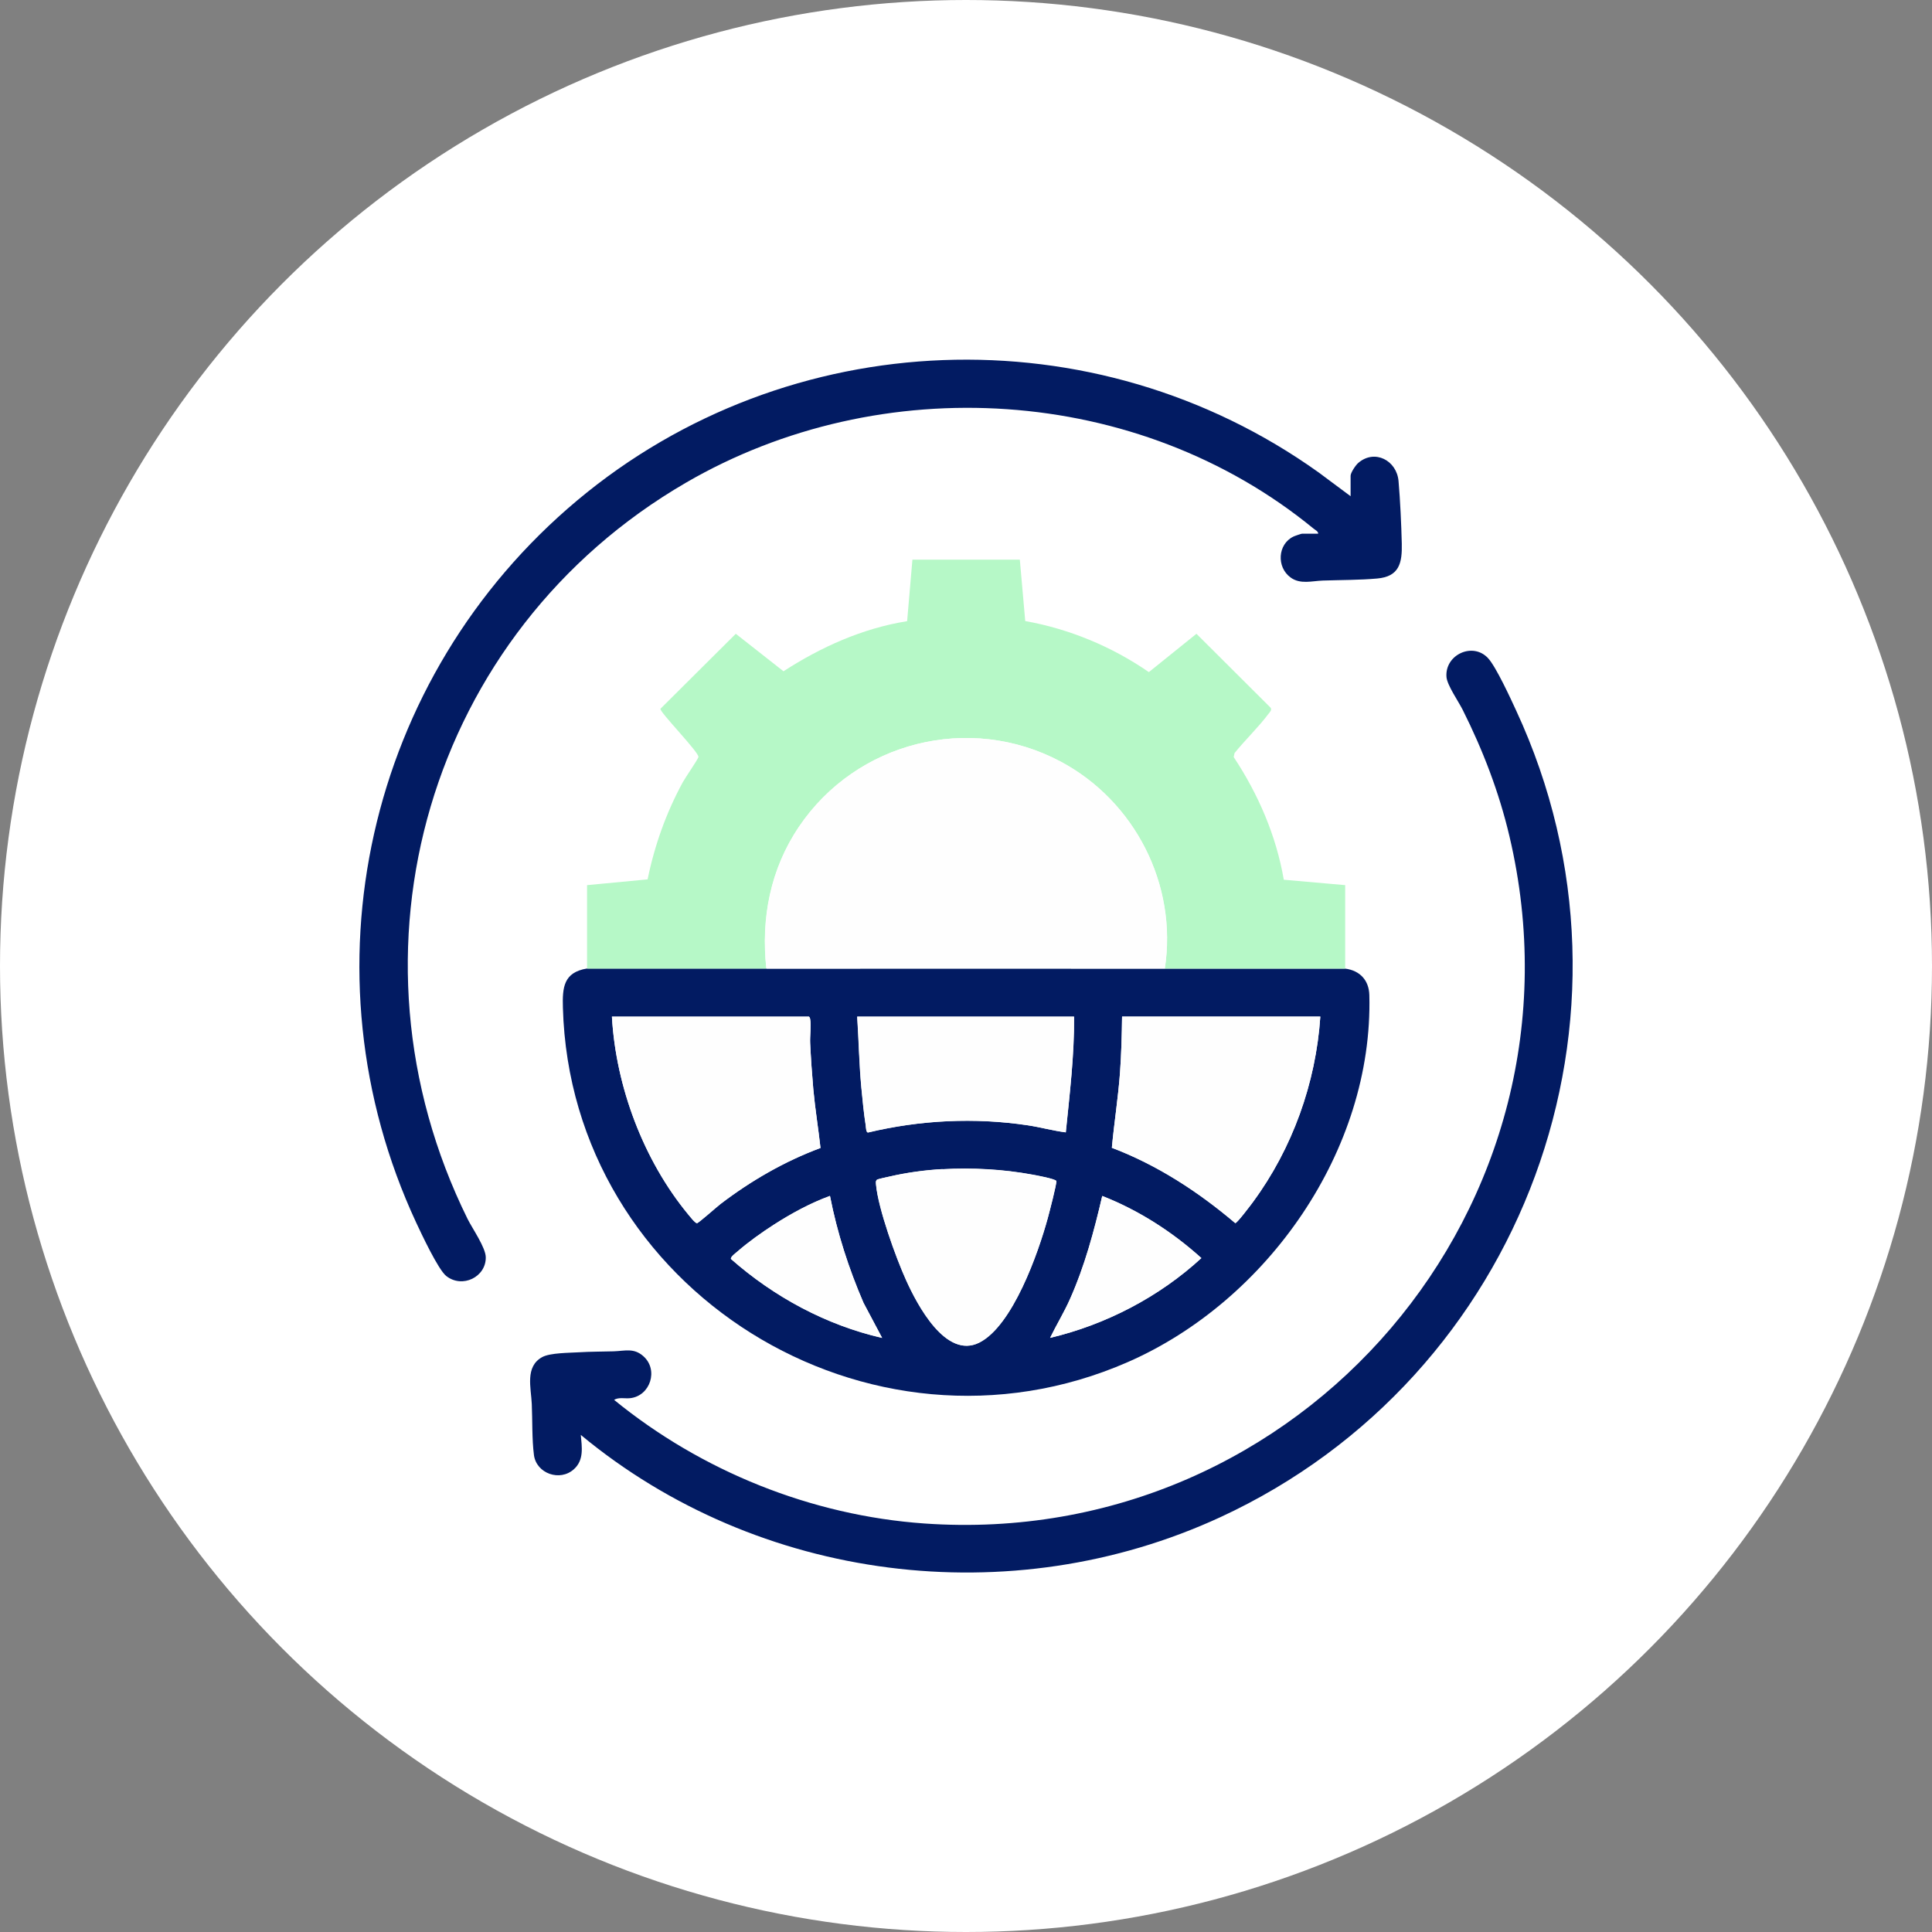 <?xml version="1.0" encoding="UTF-8"?>
<svg id="Layer_2" data-name="Layer 2" xmlns="http://www.w3.org/2000/svg" viewBox="0 0 160.8 160.8">
  <rect x="0" y="0" width="160.8" height="160.8" fill="#808080" stroke="none"/>
  <defs>
    <style>
      .cls-1 {
        fill: #fff;
      }

      .cls-2 {
        fill: #021b62;
      }

      .cls-3 {
        fill: #b6f8c7;
      }

      .cls-4 {
        fill: #fefefe;
      }
    </style>
  </defs>
  <g id="Layer_1-2" data-name="Layer 1">
    <g>
      <circle class="cls-1" cx="80.4" cy="80.4" r="80.4"/>
      <g>
        <path class="cls-2" d="M63.79,80.62c11.05-.01,22.11-.01,33.16,0,5.01,0,10.01,0,15.02,0,1.22.16,1.97.97,2,2.21.33,12.89-8.49,25.45-20.09,30.53-21.55,9.44-46.38-6-47.03-29.49-.05-1.69.06-2.94,2-3.26,4.98,0,9.96,0,14.93,0ZM67.3,84.61h-16.37c.33,5.83,2.63,11.95,6.34,16.45.13.16.58.74.74.74.13,0,1.68-1.39,1.96-1.6,2.53-1.93,5.32-3.55,8.32-4.66-.18-1.63-.45-3.26-.6-4.9-.11-1.26-.2-2.56-.26-3.82-.03-.59.1-1.47,0-2-.01-.08-.05-.19-.13-.22ZM89.4,84.61h-18.06c.13,1.98.16,3.97.35,5.95.1,1.03.2,2.1.36,3.11.02.14.03.61.2.58,4.34-1.03,8.85-1.26,13.27-.6,1.07.16,2.11.46,3.18.59.33-3.2.72-6.41.69-9.64ZM109.89,84.61h-16.5c-.02,1.55-.06,3.1-.17,4.64-.15,2.1-.49,4.19-.68,6.28,3.79,1.44,7.2,3.66,10.27,6.27.16,0,1.28-1.51,1.47-1.75,3.28-4.46,5.24-9.9,5.61-15.44ZM78.44,97.31c-1.45.08-2.99.29-4.41.62-.18.04-.97.2-1.04.26-.13.1-.09.29-.08.43.18,1.97,1.65,6.06,2.5,7.93.92,2.04,3.3,6.6,6.09,5.2s4.92-7.48,5.7-10.36c.11-.4.77-2.91.71-3.09s-1.7-.48-1.99-.53c-2.44-.45-5.01-.59-7.49-.45ZM69.08,99.54c-1.61.58-3.23,1.46-4.68,2.4-.98.63-2.12,1.44-3,2.21-.16.14-.62.47-.56.64,3.57,3.15,7.91,5.5,12.58,6.57l-1.55-2.92c-1.23-2.85-2.2-5.83-2.79-8.89ZM87.4,111.35c4.64-1.1,9.08-3.42,12.59-6.64-2.41-2.17-5.22-3.98-8.25-5.17-.67,2.91-1.46,5.83-2.68,8.57-.49,1.11-1.13,2.15-1.66,3.24Z"/>
        <path class="cls-3" d="M48.86,80.62v-6.95s5.04-.48,5.04-.48c.58-2.84,1.55-5.55,2.93-8.09.21-.38,1.26-1.9,1.3-2.09.09-.36-3.27-3.78-3.16-4.02l6.27-6.24,3.97,3.12c3.12-2.02,6.59-3.58,10.29-4.17l.44-5.12h8.94l.45,5.11c3.69.66,7.22,2.13,10.29,4.25l3.96-3.19,6.18,6.16c.11.19-.07.36-.19.51-.83,1.11-1.94,2.17-2.82,3.26l-.07.33c2.04,3.08,3.54,6.54,4.17,10.21l5.11.45v6.95c-5.01,0-10.01,0-15.02,0,1.08-6.98-2.5-13.95-8.68-17.24-7.59-4.03-16.98-1.65-21.76,5.42-2.38,3.51-3.18,7.61-2.72,11.82-4.98,0-9.96,0-14.93,0Z"/>
        <path class="cls-2" d="M112.41,41.29v-1.69c0-.26.43-.9.65-1.08,1.36-1.16,3.19-.2,3.34,1.52.14,1.62.23,3.58.27,5.2s-.21,2.75-2.05,2.91c-1.45.13-3.05.12-4.52.17-.9.03-1.88.34-2.69-.26-1.18-.86-1.07-2.77.24-3.4.09-.05.66-.24.71-.24h1.35c.02-.19-.26-.32-.39-.43-14.61-11.97-36-13.25-52.24-3.81-21.41,12.44-29.17,39-18.16,61.28.4.8,1.5,2.37,1.51,3.18.03,1.64-1.95,2.62-3.29,1.56-.67-.53-2.07-3.52-2.5-4.44-9.7-20.86-4.11-45.44,13.4-60.11,17.56-14.71,43.06-15.66,61.71-2.33l2.66,1.98Z"/>
        <path class="cls-2" d="M48.34,119.42c.09,1.02.28,2.09-.57,2.86-1.17,1.06-3.13.36-3.33-1.18-.17-1.31-.12-2.91-.18-4.25s-.58-3.11.87-3.9c.66-.36,2.26-.35,3.07-.4.95-.06,1.92-.05,2.87-.08s1.68-.3,2.47.4c1.29,1.13.59,3.31-1.09,3.5-.44.05-.94-.1-1.34.14,7.26,5.93,16.42,9.63,25.83,10.29,31.37,2.2,55.94-26.48,48.69-57.2-.86-3.66-2.21-7.17-3.89-10.52-.35-.7-1.29-2.04-1.35-2.73-.15-1.86,2.2-2.95,3.47-1.56.66.72,1.87,3.35,2.33,4.35,11.79,25.42.61,55.47-24.61,67.13-17.46,8.07-38.48,5.4-53.25-6.85Z"/>
        <path class="cls-4" d="M96.95,80.62c-11.05-.01-22.11-.01-33.16,0-.46-4.21.35-8.3,2.72-11.82,4.78-7.07,14.17-9.45,21.76-5.42,6.18,3.29,9.76,10.26,8.68,17.24Z"/>
        <path class="cls-4" d="M67.3,84.61c.08.02.12.14.13.22.1.53-.03,1.41,0,2,.06,1.26.15,2.56.26,3.82.15,1.64.42,3.27.6,4.9-2.99,1.11-5.79,2.73-8.32,4.66-.28.21-1.84,1.6-1.96,1.6-.16,0-.6-.58-.74-.74-3.71-4.5-6.01-10.62-6.34-16.45h16.37Z"/>
        <path class="cls-4" d="M109.89,84.61c-.37,5.54-2.33,10.99-5.61,15.44-.18.25-1.31,1.75-1.47,1.75-3.08-2.61-6.48-4.83-10.27-6.27.19-2.09.53-4.18.68-6.28.11-1.55.15-3.1.17-4.64h16.5Z"/>
        <path class="cls-4" d="M89.4,84.61c.02,3.22-.37,6.43-.69,9.64-1.07-.14-2.11-.43-3.18-.59-4.42-.66-8.93-.44-13.27.6-.18.03-.18-.43-.2-.58-.16-1.02-.26-2.09-.36-3.11-.18-1.98-.22-3.97-.35-5.95h18.06Z"/>
        <path class="cls-4" d="M78.44,97.31c2.48-.14,5.05,0,7.49.45.29.05,1.93.36,1.99.53s-.6,2.68-.71,3.09c-.79,2.88-2.92,8.96-5.7,10.36s-5.17-3.16-6.09-5.2c-.85-1.87-2.32-5.95-2.5-7.93-.01-.14-.05-.33.08-.43.07-.05.86-.22,1.04-.26,1.42-.33,2.96-.54,4.41-.62Z"/>
        <path class="cls-4" d="M87.4,111.35c.53-1.09,1.17-2.13,1.66-3.24,1.22-2.73,2-5.66,2.68-8.57,3.03,1.18,5.84,2.99,8.25,5.17-3.5,3.23-7.94,5.54-12.59,6.64Z"/>
        <path class="cls-4" d="M69.08,99.54c.6,3.06,1.56,6.04,2.79,8.89l1.55,2.92c-4.66-1.07-9-3.42-12.58-6.57-.07-.16.4-.5.56-.64.88-.77,2.02-1.58,3-2.21,1.45-.93,3.07-1.81,4.68-2.4Z"/>
      </g>
    </g>
  </g>
</svg>